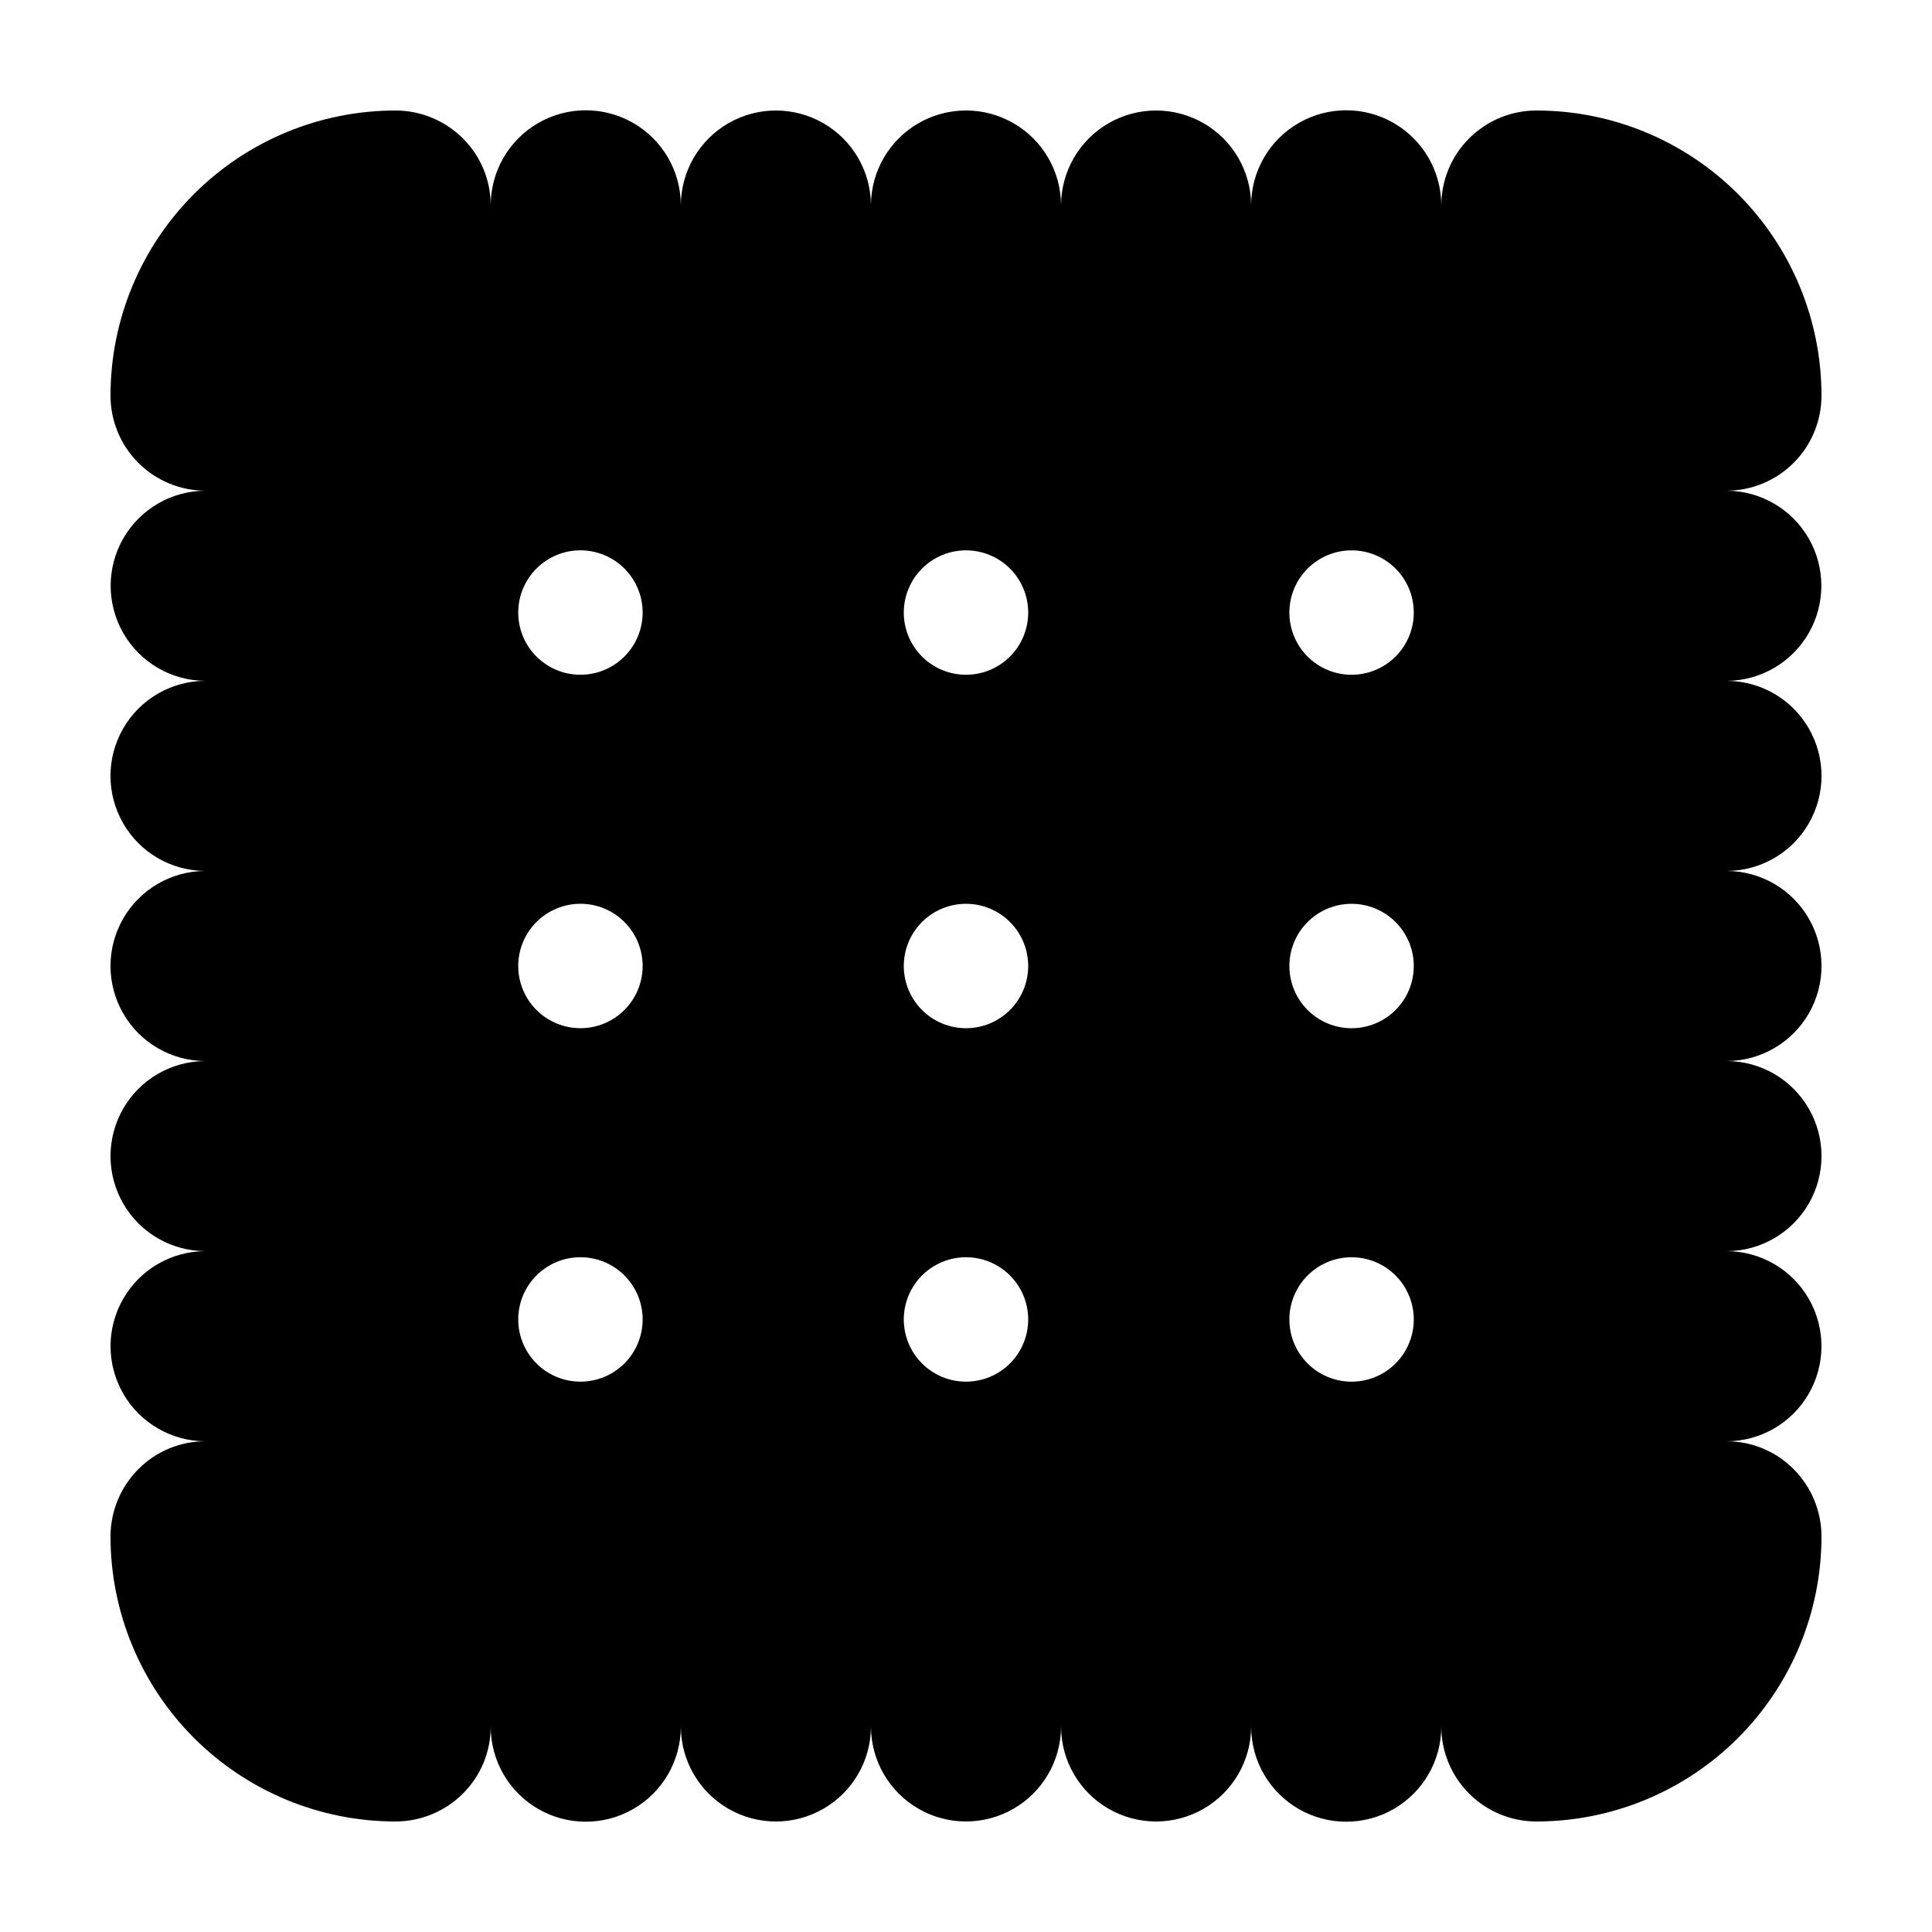 <?xml version="1.0" encoding="UTF-8"?>
<!-- Uploaded to: SVG Repo, www.svgrepo.com, Generator: SVG Repo Mixer Tools -->
<svg fill="#000000" width="800px" height="800px" version="1.1" viewBox="144 144 512 512" xmlns="http://www.w3.org/2000/svg">
 <path d="m626.71 248.84c0-20.039-7.957-39.258-22.129-53.426-14.168-14.168-33.383-22.129-53.422-22.129-6.684 0-13.094 2.656-17.82 7.379-4.727 4.727-7.383 11.137-7.383 17.824 0.023-9.004-4.758-17.332-12.543-21.855-7.781-4.519-17.387-4.543-25.195-0.062-7.805 4.481-12.629 12.785-12.652 21.785-0.043-8.969-4.852-17.242-12.629-21.715s-17.344-4.473-25.121 0-12.586 12.746-12.629 21.715c-0.039-8.973-4.848-17.246-12.625-21.719-7.777-4.477-17.348-4.477-25.125 0-7.777 4.473-12.59 12.746-12.629 21.719-0.043-8.969-4.852-17.242-12.629-21.715-7.773-4.473-17.344-4.473-25.121 0-7.773 4.473-12.586 12.746-12.629 21.715-0.023-9-4.844-17.305-12.652-21.785-7.809-4.481-17.41-4.457-25.195 0.062-7.785 4.523-12.566 12.852-12.543 21.855 0.027-6.691-2.633-13.109-7.379-17.82-4.731-4.723-11.141-7.375-17.82-7.383-20.039 0-39.258 7.961-53.426 22.129-14.168 14.168-22.129 33.387-22.129 53.426 0 6.684 2.652 13.094 7.379 17.82 4.727 4.727 11.137 7.383 17.824 7.383-8.98 0.012-17.273 4.797-21.773 12.566-4.496 7.769-4.523 17.348-0.062 25.141 4.457 7.793 12.727 12.625 21.703 12.68-8.973 0.043-17.246 4.852-21.719 12.629-4.477 7.777-4.477 17.348 0 25.125 4.473 7.777 12.746 12.586 21.719 12.625-8.973 0.043-17.242 4.856-21.715 12.629-4.477 7.777-4.477 17.348 0 25.121 4.473 7.777 12.742 12.586 21.715 12.629-8.973 0.043-17.242 4.852-21.715 12.629s-4.473 17.344 0 25.121 12.742 12.586 21.715 12.629c-8.984 0.047-17.266 4.875-21.73 12.672-4.465 7.801-4.441 17.383 0.066 25.16 4.504 7.773 12.809 12.559 21.797 12.559-6.691-0.027-13.109 2.633-17.824 7.383-4.719 4.731-7.371 11.137-7.379 17.82 0 20.039 7.961 39.254 22.129 53.422 14.168 14.172 33.387 22.129 53.422 22.129 6.684-0.008 13.094-2.66 17.824-7.379 4.746-4.711 7.406-11.133 7.379-17.82-0.023 9 4.758 17.332 12.543 21.852 7.785 4.523 17.387 4.547 25.195 0.066 7.809-4.481 12.629-12.785 12.652-21.789 0.043 8.973 4.856 17.242 12.629 21.719 7.777 4.473 17.348 4.473 25.121 0 7.777-4.477 12.586-12.746 12.629-21.719 0.043 8.973 4.856 17.242 12.629 21.715 7.777 4.469 17.344 4.469 25.121 0 7.773-4.473 12.586-12.742 12.629-21.715 0.043 8.973 4.852 17.242 12.629 21.719 7.777 4.473 17.344 4.473 25.121 0 7.777-4.477 12.586-12.746 12.629-21.719 0.023 9.004 4.848 17.309 12.652 21.789 7.809 4.481 17.414 4.457 25.195-0.066 7.785-4.519 12.566-12.852 12.543-21.852 0 6.684 2.656 13.094 7.383 17.82 4.727 4.727 11.137 7.383 17.82 7.379 20.035 0.004 39.254-7.957 53.422-22.125 14.172-14.172 22.129-33.387 22.129-53.426-0.008-6.684-2.66-13.09-7.379-17.82-4.711-4.75-11.133-7.41-17.82-7.383 8.984 0 17.289-4.785 21.797-12.559 4.504-7.777 4.531-17.359 0.062-25.16-4.465-7.797-12.742-12.625-21.73-12.672 8.973-0.043 17.242-4.852 21.719-12.629 4.473-7.777 4.473-17.344 0-25.121-4.477-7.777-12.746-12.586-21.719-12.629 8.973-0.043 17.242-4.852 21.719-12.629 4.473-7.773 4.473-17.344 0-25.121-4.477-7.773-12.746-12.586-21.719-12.629 8.973-0.039 17.246-4.848 21.723-12.625 4.473-7.777 4.473-17.348 0-25.125-4.477-7.777-12.75-12.586-21.723-12.629 8.977-0.055 17.246-4.887 21.703-12.68 4.461-7.793 4.438-17.371-0.062-25.141s-12.793-12.555-21.77-12.566c6.684-0.004 13.094-2.656 17.82-7.383 4.727-4.727 7.379-11.137 7.379-17.82zm-328.89 261.31c-4.371 0-8.566-1.738-11.656-4.828-3.094-3.094-4.828-7.285-4.828-11.66 0-4.371 1.738-8.562 4.828-11.656 3.09-3.09 7.285-4.828 11.656-4.828 4.375 0 8.566 1.738 11.66 4.828 3.09 3.094 4.828 7.285 4.828 11.66 0 4.371-1.738 8.562-4.832 11.656-3.09 3.09-7.281 4.828-11.656 4.828zm0-93.668c-4.371 0-8.566-1.738-11.656-4.828-3.09-3.094-4.828-7.285-4.828-11.656 0-4.375 1.734-8.566 4.828-11.66 3.09-3.09 7.285-4.828 11.656-4.828 4.371 0 8.566 1.738 11.656 4.828 3.094 3.094 4.832 7.285 4.832 11.66 0 4.371-1.738 8.562-4.832 11.656-3.09 3.09-7.281 4.828-11.656 4.828zm0-93.668c-4.371 0-8.566-1.734-11.656-4.828-3.094-3.09-4.828-7.285-4.828-11.656 0-4.371 1.734-8.566 4.828-11.656 3.09-3.094 7.285-4.832 11.656-4.832 4.371 0 8.566 1.738 11.656 4.828 3.094 3.094 4.832 7.285 4.832 11.66 0 4.371-1.738 8.566-4.832 11.656-3.09 3.094-7.281 4.828-11.656 4.828zm102.18 187.34c-4.375 0-8.566-1.738-11.66-4.828-3.09-3.094-4.828-7.285-4.828-11.66 0-4.371 1.738-8.562 4.828-11.656 3.094-3.09 7.285-4.828 11.66-4.828 4.371 0 8.562 1.738 11.656 4.828 3.09 3.094 4.828 7.285 4.828 11.66 0 4.371-1.738 8.562-4.828 11.656-3.094 3.09-7.285 4.828-11.656 4.828zm0-93.668c-4.375 0-8.566-1.738-11.66-4.828-3.09-3.094-4.828-7.285-4.828-11.656 0-4.375 1.738-8.566 4.828-11.66 3.094-3.09 7.285-4.828 11.66-4.828 4.371 0 8.562 1.738 11.656 4.828 3.09 3.094 4.828 7.285 4.828 11.66 0 4.371-1.738 8.562-4.828 11.656-3.094 3.09-7.285 4.828-11.656 4.828zm0-93.668c-4.375 0-8.566-1.734-11.66-4.828-3.09-3.09-4.828-7.285-4.828-11.656 0-4.371 1.738-8.566 4.828-11.656 3.094-3.094 7.285-4.832 11.66-4.832 4.371 0 8.562 1.738 11.656 4.828 3.09 3.094 4.828 7.285 4.828 11.66 0 4.371-1.738 8.566-4.828 11.656-3.094 3.094-7.285 4.828-11.656 4.828zm102.18 187.34c-4.371 0-8.566-1.738-11.656-4.828-3.094-3.094-4.828-7.285-4.828-11.66 0-4.371 1.734-8.562 4.828-11.656 3.09-3.09 7.285-4.828 11.656-4.828 4.371 0 8.566 1.738 11.656 4.828 3.094 3.094 4.828 7.285 4.828 11.66 0 4.371-1.734 8.562-4.828 11.656-3.09 3.09-7.285 4.828-11.656 4.828zm0-93.668c-4.371 0-8.566-1.738-11.656-4.828-3.094-3.094-4.828-7.285-4.828-11.656 0-4.375 1.734-8.566 4.828-11.66 3.09-3.09 7.285-4.828 11.656-4.828 4.371 0 8.566 1.738 11.656 4.828 3.094 3.094 4.828 7.285 4.828 11.66 0 4.371-1.734 8.562-4.828 11.656-3.09 3.09-7.285 4.828-11.656 4.828zm0-93.668c-4.371 0-8.566-1.734-11.656-4.828-3.094-3.09-4.828-7.285-4.828-11.656-0.004-4.371 1.734-8.566 4.828-11.656 3.09-3.094 7.285-4.832 11.656-4.832 4.371 0 8.566 1.738 11.656 4.828 3.094 3.094 4.828 7.285 4.828 11.66 0 4.371-1.734 8.566-4.828 11.656-3.09 3.094-7.285 4.828-11.656 4.828z"/>
</svg>